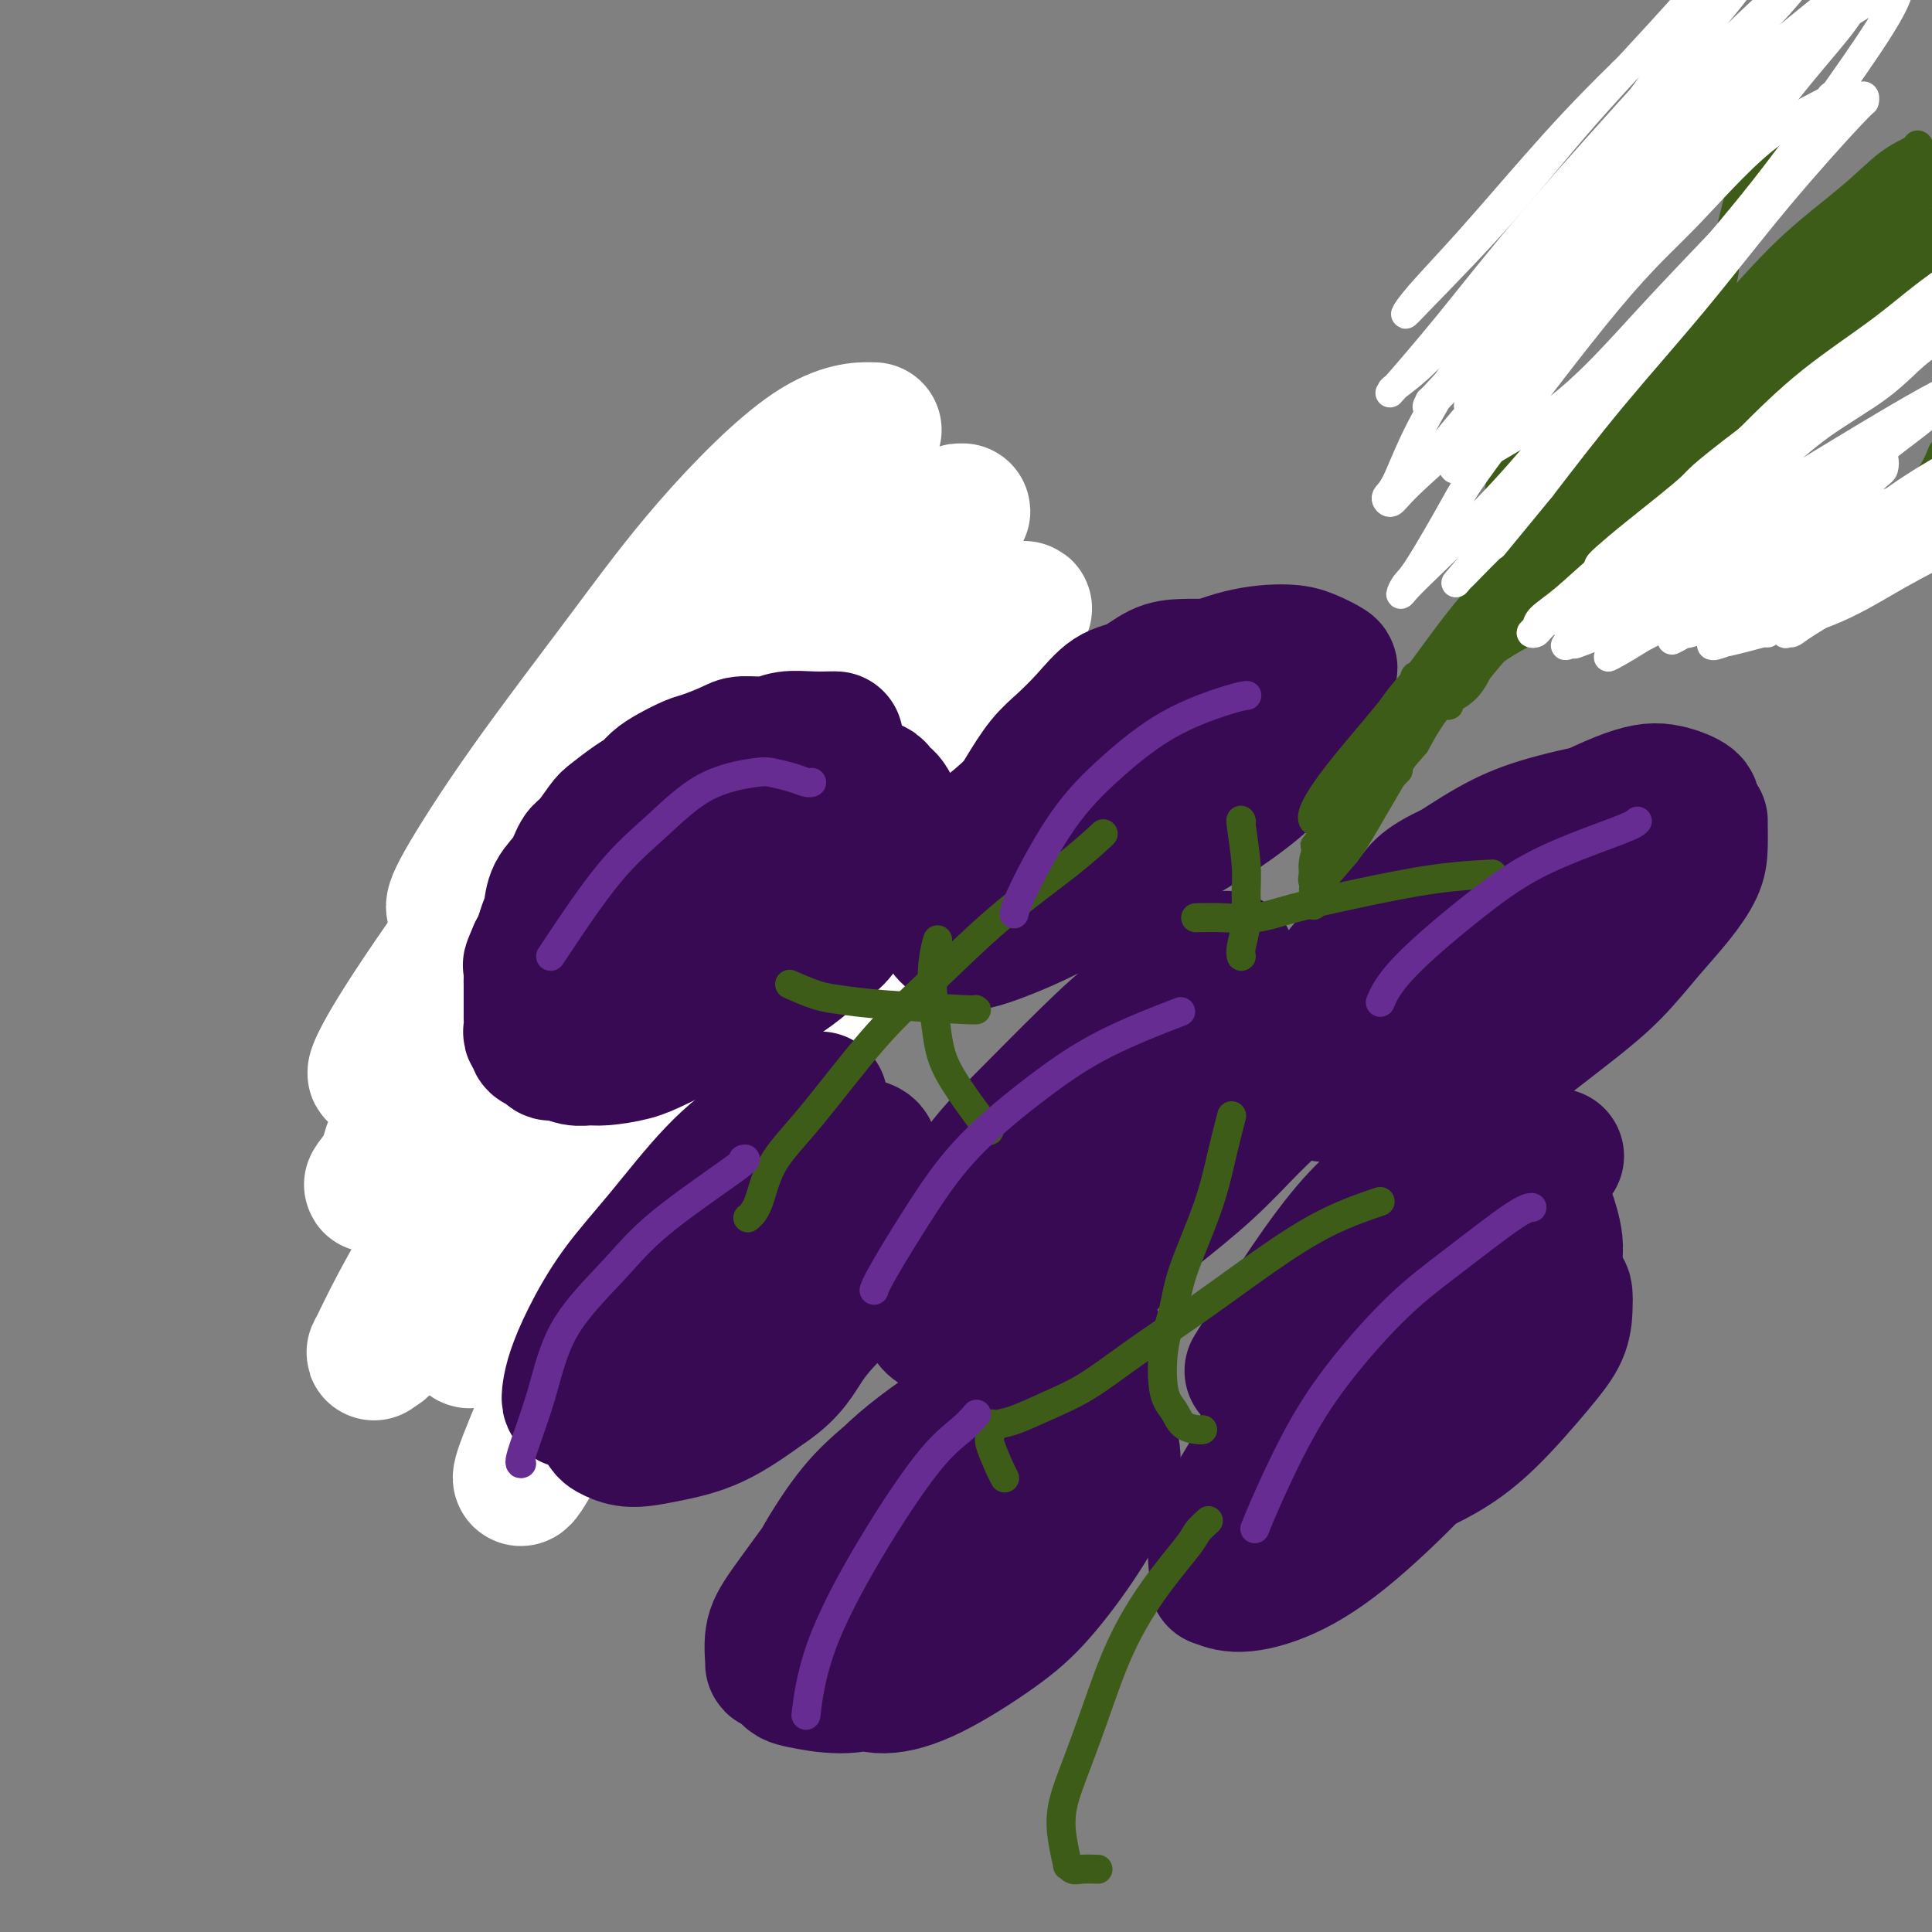 <svg viewBox='0 0 400 400' version='1.1' xmlns='http://www.w3.org/2000/svg' xmlns:xlink='http://www.w3.org/1999/xlink'><rect x="0" y="0" width="400" height="400" fill="#808080" stroke="none"/><g fill='none' stroke='#AD1419' stroke-width='28' stroke-linecap='round' stroke-linejoin='round'><path d='M127,187c0.000,0.000 0.000,0.000 0,0c0.000,0.000 -0.000,0.000 0,0c0.000,0.000 0.000,0.000 0,0c-0.000,0.000 0.000,0.000 0,0c0.000,-0.000 -0.000,-0.000 0,0c0.000,0.000 0.000,0.000 0,0c-0.000,0.000 0.000,0.000 0,0c0.000,0.000 -0.000,0.000 0,0c0.000,0.000 0.000,0.000 0,0'/><path d='M132,154c0.071,1.002 0.142,2.004 0,4c-0.142,1.996 -0.496,4.985 -1,7c-0.504,2.015 -1.157,3.057 -2,5c-0.843,1.943 -1.875,4.786 -3,7c-1.125,2.214 -2.344,3.799 -3,6c-0.656,2.201 -0.751,5.019 -1,7c-0.249,1.981 -0.653,3.125 -1,5c-0.347,1.875 -0.637,4.480 -1,6c-0.363,1.520 -0.800,1.953 -1,3c-0.200,1.047 -0.164,2.708 0,4c0.164,1.292 0.454,2.216 1,4c0.546,1.784 1.346,4.430 2,6c0.654,1.570 1.163,2.066 2,3c0.837,0.934 2.003,2.305 3,3c0.997,0.695 1.824,0.712 3,1c1.176,0.288 2.701,0.847 4,1c1.299,0.153 2.371,-0.099 4,-1c1.629,-0.901 3.814,-2.450 6,-4'/><path d='M144,221c2.870,-1.728 5.044,-3.547 7,-5c1.956,-1.453 3.692,-2.540 5,-4c1.308,-1.460 2.186,-3.294 4,-6c1.814,-2.706 4.563,-6.283 6,-9c1.437,-2.717 1.563,-4.575 2,-7c0.437,-2.425 1.186,-5.417 2,-8c0.814,-2.583 1.693,-4.758 2,-7c0.307,-2.242 0.041,-4.551 0,-7c-0.041,-2.449 0.144,-5.037 0,-7c-0.144,-1.963 -0.618,-3.300 -1,-5c-0.382,-1.700 -0.673,-3.764 -1,-5c-0.327,-1.236 -0.688,-1.643 -1,-2c-0.312,-0.357 -0.573,-0.662 -1,-1c-0.427,-0.338 -1.021,-0.709 -1,-1c0.021,-0.291 0.655,-0.502 -1,0c-1.655,0.502 -5.599,1.715 -9,4c-3.401,2.285 -6.257,5.640 -9,9c-2.743,3.360 -5.371,6.723 -8,10c-2.629,3.277 -5.259,6.466 -8,10c-2.741,3.534 -5.592,7.411 -8,11c-2.408,3.589 -4.373,6.889 -6,10c-1.627,3.111 -2.916,6.032 -4,9c-1.084,2.968 -1.962,5.984 -2,8c-0.038,2.016 0.764,3.032 1,4c0.236,0.968 -0.093,1.887 1,3c1.093,1.113 3.607,2.420 6,3c2.393,0.580 4.666,0.432 8,-1c3.334,-1.432 7.729,-4.147 11,-7c3.271,-2.853 5.419,-5.845 8,-9c2.581,-3.155 5.595,-6.473 8,-10c2.405,-3.527 4.203,-7.264 6,-11'/><path d='M161,190c4.172,-6.454 3.601,-7.590 4,-10c0.399,-2.410 1.769,-6.095 2,-8c0.231,-1.905 -0.678,-2.029 -2,-3c-1.322,-0.971 -3.058,-2.787 -5,-4c-1.942,-1.213 -4.091,-1.821 -6,-2c-1.909,-0.179 -3.579,0.071 -7,1c-3.421,0.929 -8.595,2.536 -12,4c-3.405,1.464 -5.041,2.785 -7,4c-1.959,1.215 -4.240,2.326 -6,4c-1.760,1.674 -2.999,3.912 -4,6c-1.001,2.088 -1.764,4.026 -2,5c-0.236,0.974 0.056,0.983 0,1c-0.056,0.017 -0.459,0.041 0,0c0.459,-0.041 1.779,-0.147 4,-1c2.221,-0.853 5.344,-2.454 9,-5c3.656,-2.546 7.844,-6.035 11,-9c3.156,-2.965 5.279,-5.404 7,-7c1.721,-1.596 3.041,-2.350 4,-3c0.959,-0.650 1.556,-1.197 2,-1c0.444,0.197 0.736,1.139 1,1c0.264,-0.139 0.501,-1.360 0,0c-0.501,1.360 -1.741,5.301 -4,10c-2.259,4.699 -5.538,10.156 -8,15c-2.462,4.844 -4.109,9.076 -6,13c-1.891,3.924 -4.028,7.542 -6,11c-1.972,3.458 -3.780,6.758 -5,9c-1.220,2.242 -1.853,3.426 -2,4c-0.147,0.574 0.191,0.539 0,1c-0.191,0.461 -0.912,1.417 1,-2c1.912,-3.417 6.456,-11.209 11,-19'/><path d='M135,205c2.000,-3.333 1.000,-1.667 0,0'/></g>
<g fill='none' stroke='#FFFFFF' stroke-width='28' stroke-linecap='round' stroke-linejoin='round'><path d='M239,170c-0.141,-0.018 -0.283,-0.036 0,0c0.283,0.036 0.990,0.126 0,0c-0.990,-0.126 -3.678,-0.468 -9,0c-5.322,0.468 -13.279,1.745 -21,5c-7.721,3.255 -15.206,8.489 -26,20c-10.794,11.511 -24.895,29.298 -32,39c-7.105,9.702 -7.213,11.318 -12,20c-4.787,8.682 -14.254,24.430 -20,34c-5.746,9.570 -7.773,12.962 -9,15c-1.227,2.038 -1.656,2.723 -2,3c-0.344,0.277 -0.603,0.145 1,-4c1.603,-4.145 5.067,-12.302 9,-21c3.933,-8.698 8.334,-17.936 13,-27c4.666,-9.064 9.597,-17.955 15,-28c5.403,-10.045 11.278,-21.243 17,-31c5.722,-9.757 11.292,-18.073 17,-26c5.708,-7.927 11.553,-15.465 16,-21c4.447,-5.535 7.496,-9.066 9,-11c1.504,-1.934 1.462,-2.271 2,-3c0.538,-0.729 1.656,-1.849 0,0c-1.656,1.849 -6.087,6.666 -12,13c-5.913,6.334 -13.307,14.186 -21,23c-7.693,8.814 -15.683,18.591 -23,28c-7.317,9.409 -13.960,18.449 -20,27c-6.040,8.551 -11.475,16.613 -16,24c-4.525,7.387 -8.138,14.099 -11,19c-2.862,4.901 -4.971,7.990 -6,9c-1.029,1.010 -0.977,-0.059 -1,0c-0.023,0.059 -0.122,1.247 1,0c1.122,-1.247 3.463,-4.928 8,-12c4.537,-7.072 11.268,-17.536 18,-28'/><path d='M124,237c7.545,-11.832 13.407,-21.414 21,-32c7.593,-10.586 16.916,-22.178 25,-32c8.084,-9.822 14.927,-17.875 21,-25c6.073,-7.125 11.374,-13.322 15,-17c3.626,-3.678 5.578,-4.836 6,-5c0.422,-0.164 -0.684,0.667 -1,1c-0.316,0.333 0.159,0.168 -1,2c-1.159,1.832 -3.952,5.661 -9,11c-5.048,5.339 -12.351,12.189 -23,23c-10.649,10.811 -24.643,25.582 -35,37c-10.357,11.418 -17.075,19.484 -24,28c-6.925,8.516 -14.057,17.484 -20,25c-5.943,7.516 -10.698,13.581 -14,18c-3.302,4.419 -5.153,7.194 -6,8c-0.847,0.806 -0.690,-0.355 -1,0c-0.310,0.355 -1.086,2.227 0,0c1.086,-2.227 4.033,-8.554 9,-17c4.967,-8.446 11.955,-19.010 21,-33c9.045,-13.990 20.148,-31.406 29,-44c8.852,-12.594 15.454,-20.364 22,-29c6.546,-8.636 13.036,-18.136 19,-26c5.964,-7.864 11.400,-14.092 15,-18c3.600,-3.908 5.362,-5.497 6,-6c0.638,-0.503 0.150,0.078 0,0c-0.150,-0.078 0.036,-0.816 -2,1c-2.036,1.816 -6.294,6.188 -13,13c-6.706,6.812 -15.860,16.066 -24,25c-8.140,8.934 -15.264,17.549 -23,27c-7.736,9.451 -16.083,19.737 -23,28c-6.917,8.263 -12.405,14.504 -17,20c-4.595,5.496 -8.298,10.248 -12,15'/><path d='M85,235c-12.739,15.593 -7.085,9.577 -5,7c2.085,-2.577 0.601,-1.715 0,-1c-0.601,0.715 -0.318,1.281 0,0c0.318,-1.281 0.671,-4.410 4,-10c3.329,-5.590 9.633,-13.640 16,-23c6.367,-9.360 12.797,-20.030 19,-29c6.203,-8.970 12.180,-16.242 18,-23c5.820,-6.758 11.484,-13.004 16,-18c4.516,-4.996 7.885,-8.742 11,-12c3.115,-3.258 5.974,-6.029 7,-7c1.026,-0.971 0.217,-0.144 0,0c-0.217,0.144 0.158,-0.397 0,0c-0.158,0.397 -0.848,1.732 -5,6c-4.152,4.268 -11.764,11.468 -19,19c-7.236,7.532 -14.096,15.394 -21,23c-6.904,7.606 -13.853,14.955 -20,22c-6.147,7.045 -11.492,13.787 -16,19c-4.508,5.213 -8.180,8.898 -10,11c-1.820,2.102 -1.787,2.622 -2,3c-0.213,0.378 -0.673,0.614 0,-1c0.673,-1.614 2.477,-5.077 7,-12c4.523,-6.923 11.765,-17.305 19,-27c7.235,-9.695 14.464,-18.703 21,-27c6.536,-8.297 12.378,-15.884 18,-22c5.622,-6.116 11.023,-10.763 15,-15c3.977,-4.237 6.529,-8.064 8,-10c1.471,-1.936 1.861,-1.980 2,-2c0.139,-0.020 0.027,-0.016 0,0c-0.027,0.016 0.031,0.043 -1,1c-1.031,0.957 -3.152,2.845 -8,8c-4.848,5.155 -12.424,13.578 -20,22'/><path d='M139,137c-9.299,9.971 -18.048,19.399 -24,26c-5.952,6.601 -9.107,10.375 -12,14c-2.893,3.625 -5.523,7.103 -7,9c-1.477,1.897 -1.801,2.215 -2,2c-0.199,-0.215 -0.274,-0.961 2,-5c2.274,-4.039 6.898,-11.369 13,-20c6.102,-8.631 13.682,-18.561 20,-27c6.318,-8.439 11.374,-15.386 18,-23c6.626,-7.614 14.822,-15.896 21,-20c6.178,-4.104 10.336,-4.030 12,-4c1.664,0.030 0.832,0.015 0,0'/></g>
<g fill='none' stroke='#370A53' stroke-width='28' stroke-linecap='round' stroke-linejoin='round'><path d='M173,153c-0.099,-0.008 -0.197,-0.017 -1,0c-0.803,0.017 -2.309,0.059 -4,0c-1.691,-0.059 -3.566,-0.219 -5,0c-1.434,0.219 -2.427,0.817 -4,1c-1.573,0.183 -3.726,-0.050 -5,0c-1.274,0.050 -1.668,0.383 -3,1c-1.332,0.617 -3.602,1.516 -5,2c-1.398,0.484 -1.923,0.551 -3,1c-1.077,0.449 -2.705,1.279 -4,2c-1.295,0.721 -2.257,1.332 -3,2c-0.743,0.668 -1.266,1.394 -2,2c-0.734,0.606 -1.677,1.091 -3,2c-1.323,0.909 -3.025,2.241 -4,3c-0.975,0.759 -1.224,0.943 -2,2c-0.776,1.057 -2.077,2.986 -3,4c-0.923,1.014 -1.466,1.114 -2,2c-0.534,0.886 -1.060,2.559 -2,4c-0.940,1.441 -2.293,2.651 -3,4c-0.707,1.349 -0.767,2.836 -1,4c-0.233,1.164 -0.640,2.006 -1,3c-0.360,0.994 -0.674,2.141 -1,3c-0.326,0.859 -0.663,1.429 -1,2'/><path d='M111,197c-1.619,3.672 -1.166,2.853 -1,3c0.166,0.147 0.044,1.262 0,2c-0.044,0.738 -0.012,1.100 0,2c0.012,0.900 0.004,2.339 0,3c-0.004,0.661 -0.002,0.544 0,1c0.002,0.456 0.005,1.484 0,2c-0.005,0.516 -0.017,0.520 0,1c0.017,0.480 0.064,1.438 0,2c-0.064,0.562 -0.239,0.729 0,1c0.239,0.271 0.892,0.646 1,1c0.108,0.354 -0.330,0.687 0,1c0.330,0.313 1.429,0.605 2,1c0.571,0.395 0.614,0.891 1,1c0.386,0.109 1.113,-0.169 2,0c0.887,0.169 1.932,0.786 3,1c1.068,0.214 2.158,0.024 3,0c0.842,-0.024 1.437,0.117 3,0c1.563,-0.117 4.094,-0.492 6,-1c1.906,-0.508 3.186,-1.150 5,-2c1.814,-0.850 4.161,-1.910 6,-3c1.839,-1.090 3.170,-2.210 5,-3c1.830,-0.790 4.160,-1.249 6,-2c1.840,-0.751 3.192,-1.794 5,-3c1.808,-1.206 4.072,-2.576 6,-4c1.928,-1.424 3.518,-2.902 5,-4c1.482,-1.098 2.855,-1.818 4,-3c1.145,-1.182 2.061,-2.828 3,-4c0.939,-1.172 1.901,-1.871 3,-3c1.099,-1.129 2.334,-2.689 3,-4c0.666,-1.311 0.762,-2.375 1,-3c0.238,-0.625 0.619,-0.813 1,-1'/><path d='M184,179c3.321,-4.047 1.622,-3.164 1,-3c-0.622,0.164 -0.167,-0.390 0,-1c0.167,-0.610 0.046,-1.276 0,-2c-0.046,-0.724 -0.015,-1.507 0,-2c0.015,-0.493 0.015,-0.695 0,-1c-0.015,-0.305 -0.046,-0.711 0,-1c0.046,-0.289 0.168,-0.459 0,-1c-0.168,-0.541 -0.626,-1.452 -1,-2c-0.374,-0.548 -0.662,-0.733 -1,-1c-0.338,-0.267 -0.724,-0.616 -1,-1c-0.276,-0.384 -0.442,-0.801 -1,-1c-0.558,-0.199 -1.507,-0.179 -3,0c-1.493,0.179 -3.529,0.516 -6,1c-2.471,0.484 -5.375,1.116 -8,2c-2.625,0.884 -4.970,2.021 -7,3c-2.030,0.979 -3.746,1.802 -6,3c-2.254,1.198 -5.045,2.772 -7,4c-1.955,1.228 -3.073,2.111 -4,3c-0.927,0.889 -1.664,1.786 -3,3c-1.336,1.214 -3.272,2.745 -5,4c-1.728,1.255 -3.248,2.233 -4,3c-0.752,0.767 -0.737,1.323 -1,2c-0.263,0.677 -0.803,1.476 -1,2c-0.197,0.524 -0.050,0.773 0,1c0.050,0.227 0.002,0.431 0,1c-0.002,0.569 0.041,1.501 0,2c-0.041,0.499 -0.166,0.565 0,1c0.166,0.435 0.622,1.240 1,2c0.378,0.760 0.679,1.474 2,2c1.321,0.526 3.663,0.865 6,1c2.337,0.135 4.668,0.068 7,0'/><path d='M142,203c3.159,-0.006 4.558,-0.521 7,-1c2.442,-0.479 5.929,-0.923 9,-2c3.071,-1.077 5.726,-2.788 8,-4c2.274,-1.212 4.168,-1.925 6,-3c1.832,-1.075 3.602,-2.512 5,-4c1.398,-1.488 2.426,-3.026 3,-4c0.574,-0.974 0.696,-1.382 1,-2c0.304,-0.618 0.792,-1.444 1,-2c0.208,-0.556 0.136,-0.841 0,-1c-0.136,-0.159 -0.336,-0.190 -1,0c-0.664,0.190 -1.790,0.602 -3,1c-1.210,0.398 -2.502,0.781 -5,2c-2.498,1.219 -6.200,3.275 -9,5c-2.800,1.725 -4.698,3.121 -7,5c-2.302,1.879 -5.009,4.241 -7,6c-1.991,1.759 -3.266,2.915 -5,5c-1.734,2.085 -3.928,5.100 -5,7c-1.072,1.900 -1.020,2.686 -1,3c0.020,0.314 0.010,0.157 0,0'/><path d='M255,138c0.022,-0.000 0.044,-0.000 0,0c-0.044,0.000 -0.152,0.001 0,0c0.152,-0.001 0.566,-0.004 0,0c-0.566,0.004 -2.110,0.015 -4,0c-1.890,-0.015 -4.125,-0.056 -6,0c-1.875,0.056 -3.390,0.209 -5,1c-1.610,0.791 -3.315,2.218 -5,3c-1.685,0.782 -3.349,0.917 -5,2c-1.651,1.083 -3.287,3.115 -5,5c-1.713,1.885 -3.501,3.623 -5,5c-1.499,1.377 -2.708,2.393 -4,4c-1.292,1.607 -2.668,3.806 -4,6c-1.332,2.194 -2.619,4.385 -4,6c-1.381,1.615 -2.857,2.654 -4,4c-1.143,1.346 -1.952,2.998 -3,5c-1.048,2.002 -2.334,4.354 -3,6c-0.666,1.646 -0.712,2.588 -1,3c-0.288,0.412 -0.818,0.296 -1,1c-0.182,0.704 -0.017,2.228 0,3c0.017,0.772 -0.113,0.790 0,1c0.113,0.210 0.468,0.610 1,1c0.532,0.390 1.239,0.770 2,1c0.761,0.230 1.575,0.309 3,0c1.425,-0.309 3.461,-1.006 6,-2c2.539,-0.994 5.583,-2.284 9,-4c3.417,-1.716 7.209,-3.858 11,-6'/><path d='M228,183c5.671,-2.742 6.848,-3.597 9,-5c2.152,-1.403 5.279,-3.353 8,-5c2.721,-1.647 5.037,-2.990 8,-5c2.963,-2.010 6.574,-4.687 9,-7c2.426,-2.313 3.669,-4.263 5,-6c1.331,-1.737 2.752,-3.262 4,-5c1.248,-1.738 2.322,-3.687 3,-5c0.678,-1.313 0.958,-1.988 1,-3c0.042,-1.012 -0.154,-2.362 0,-3c0.154,-0.638 0.657,-0.566 0,-1c-0.657,-0.434 -2.473,-1.374 -4,-2c-1.527,-0.626 -2.766,-0.939 -5,-1c-2.234,-0.061 -5.462,0.130 -9,1c-3.538,0.870 -7.384,2.419 -11,4c-3.616,1.581 -7.002,3.195 -10,5c-2.998,1.805 -5.610,3.801 -8,6c-2.390,2.199 -4.560,4.603 -7,7c-2.440,2.397 -5.152,4.789 -7,7c-1.848,2.211 -2.832,4.241 -4,6c-1.168,1.759 -2.519,3.246 -3,4c-0.481,0.754 -0.093,0.773 0,1c0.093,0.227 -0.111,0.660 0,1c0.111,0.340 0.537,0.587 1,1c0.463,0.413 0.963,0.991 2,1c1.037,0.009 2.611,-0.550 5,-1c2.389,-0.450 5.594,-0.790 9,-2c3.406,-1.210 7.015,-3.288 10,-5c2.985,-1.712 5.346,-3.057 8,-5c2.654,-1.943 5.599,-4.485 8,-7c2.401,-2.515 4.257,-5.004 6,-7c1.743,-1.996 3.371,-3.498 5,-5'/><path d='M261,147c4.856,-4.344 3.496,-3.205 3,-3c-0.496,0.205 -0.127,-0.523 0,-1c0.127,-0.477 0.012,-0.703 0,-1c-0.012,-0.297 0.080,-0.666 0,-1c-0.080,-0.334 -0.332,-0.633 -2,-1c-1.668,-0.367 -4.752,-0.802 -9,0c-4.248,0.802 -9.661,2.841 -14,5c-4.339,2.159 -7.605,4.439 -11,7c-3.395,2.561 -6.921,5.405 -10,8c-3.079,2.595 -5.712,4.943 -8,7c-2.288,2.057 -4.231,3.823 -6,5c-1.769,1.177 -3.362,1.765 -4,2c-0.638,0.235 -0.319,0.118 0,0'/><path d='M169,228c0.063,-0.035 0.125,-0.071 0,0c-0.125,0.071 -0.438,0.248 0,0c0.438,-0.248 1.627,-0.920 0,0c-1.627,0.920 -6.070,3.433 -10,6c-3.930,2.567 -7.347,5.186 -11,9c-3.653,3.814 -7.543,8.821 -11,13c-3.457,4.179 -6.482,7.530 -9,11c-2.518,3.470 -4.528,7.058 -6,10c-1.472,2.942 -2.407,5.239 -3,7c-0.593,1.761 -0.843,2.987 -1,4c-0.157,1.013 -0.220,1.815 0,2c0.220,0.185 0.723,-0.246 1,0c0.277,0.246 0.329,1.168 3,1c2.671,-0.168 7.960,-1.425 12,-3c4.040,-1.575 6.831,-3.468 10,-6c3.169,-2.532 6.716,-5.704 10,-8c3.284,-2.296 6.306,-3.715 9,-6c2.694,-2.285 5.062,-5.437 7,-8c1.938,-2.563 3.447,-4.539 5,-7c1.553,-2.461 3.150,-5.408 4,-7c0.850,-1.592 0.953,-1.828 1,-3c0.047,-1.172 0.039,-3.281 0,-4c-0.039,-0.719 -0.109,-0.049 0,0c0.109,0.049 0.398,-0.523 0,-1c-0.398,-0.477 -1.483,-0.861 -3,-1c-1.517,-0.139 -3.464,-0.035 -6,0c-2.536,0.035 -5.659,-0.001 -9,1c-3.341,1.001 -6.899,3.039 -10,5c-3.101,1.961 -5.743,3.846 -8,6c-2.257,2.154 -4.128,4.577 -6,7'/><path d='M138,256c-5.056,4.295 -5.696,6.031 -7,8c-1.304,1.969 -3.274,4.170 -5,7c-1.726,2.830 -3.209,6.289 -4,9c-0.791,2.711 -0.890,4.674 -1,6c-0.110,1.326 -0.232,2.015 0,3c0.232,0.985 0.819,2.265 2,3c1.181,0.735 2.958,0.923 5,1c2.042,0.077 4.349,0.041 7,-1c2.651,-1.041 5.646,-3.087 10,-6c4.354,-2.913 10.067,-6.692 13,-9c2.933,-2.308 3.087,-3.144 5,-5c1.913,-1.856 5.585,-4.731 8,-7c2.415,-2.269 3.573,-3.932 5,-6c1.427,-2.068 3.124,-4.540 4,-7c0.876,-2.460 0.931,-4.907 1,-6c0.069,-1.093 0.151,-0.833 0,-1c-0.151,-0.167 -0.534,-0.761 -1,-1c-0.466,-0.239 -1.014,-0.124 -3,0c-1.986,0.124 -5.411,0.257 -9,2c-3.589,1.743 -7.343,5.098 -11,8c-3.657,2.902 -7.218,5.352 -10,8c-2.782,2.648 -4.785,5.493 -7,8c-2.215,2.507 -4.641,4.674 -7,7c-2.359,2.326 -4.650,4.810 -6,7c-1.350,2.190 -1.758,4.087 -2,6c-0.242,1.913 -0.316,3.841 0,5c0.316,1.159 1.024,1.548 2,2c0.976,0.452 2.220,0.966 4,1c1.780,0.034 4.095,-0.414 7,-1c2.905,-0.586 6.402,-1.310 10,-3c3.598,-1.690 7.299,-4.345 11,-7'/><path d='M159,287c4.766,-3.230 6.180,-6.307 8,-9c1.820,-2.693 4.045,-5.004 6,-7c1.955,-1.996 3.640,-3.676 5,-6c1.360,-2.324 2.395,-5.290 3,-8c0.605,-2.710 0.781,-5.163 1,-7c0.219,-1.837 0.479,-3.059 0,-4c-0.479,-0.941 -1.699,-1.603 -3,-2c-1.301,-0.397 -2.682,-0.529 -4,-1c-1.318,-0.471 -2.571,-1.281 -5,-1c-2.429,0.281 -6.032,1.653 -10,4c-3.968,2.347 -8.299,5.670 -12,9c-3.701,3.330 -6.772,6.666 -8,8c-1.228,1.334 -0.614,0.667 0,0'/><path d='M253,199c0.089,-0.045 0.178,-0.089 0,0c-0.178,0.089 -0.623,0.312 0,0c0.623,-0.312 2.315,-1.160 0,0c-2.315,1.160 -8.635,4.326 -14,8c-5.365,3.674 -9.773,7.855 -14,12c-4.227,4.145 -8.272,8.255 -12,12c-3.728,3.745 -7.139,7.127 -10,11c-2.861,3.873 -5.174,8.238 -7,12c-1.826,3.762 -3.166,6.922 -4,10c-0.834,3.078 -1.162,6.074 -1,7c0.162,0.926 0.814,-0.216 1,0c0.186,0.216 -0.095,1.791 1,3c1.095,1.209 3.567,2.050 6,2c2.433,-0.050 4.827,-0.993 8,-2c3.173,-1.007 7.125,-2.078 11,-4c3.875,-1.922 7.673,-4.695 11,-8c3.327,-3.305 6.182,-7.141 9,-10c2.818,-2.859 5.600,-4.740 8,-7c2.400,-2.260 4.419,-4.897 6,-7c1.581,-2.103 2.725,-3.671 4,-6c1.275,-2.329 2.682,-5.419 4,-8c1.318,-2.581 2.545,-4.654 3,-6c0.455,-1.346 0.136,-1.965 0,-3c-0.136,-1.035 -0.089,-2.487 0,-3c0.089,-0.513 0.220,-0.086 0,0c-0.220,0.086 -0.790,-0.169 -3,0c-2.210,0.169 -6.060,0.763 -10,2c-3.940,1.237 -7.970,3.119 -12,5'/><path d='M238,219c-6.282,2.529 -9.488,5.352 -13,8c-3.512,2.648 -7.330,5.122 -11,8c-3.670,2.878 -7.193,6.159 -10,9c-2.807,2.841 -4.899,5.242 -7,8c-2.101,2.758 -4.212,5.874 -5,8c-0.788,2.126 -0.254,3.263 0,4c0.254,0.737 0.229,1.075 1,2c0.771,0.925 2.338,2.436 5,3c2.662,0.564 6.419,0.182 11,-1c4.581,-1.182 9.986,-3.165 15,-6c5.014,-2.835 9.638,-6.523 14,-10c4.362,-3.477 8.461,-6.743 12,-10c3.539,-3.257 6.518,-6.504 9,-9c2.482,-2.496 4.467,-4.242 6,-6c1.533,-1.758 2.614,-3.527 3,-5c0.386,-1.473 0.076,-2.651 0,-3c-0.076,-0.349 0.083,0.130 -1,0c-1.083,-0.130 -3.407,-0.869 -7,-1c-3.593,-0.131 -8.454,0.345 -13,2c-4.546,1.655 -8.777,4.487 -13,7c-4.223,2.513 -8.437,4.705 -12,7c-3.563,2.295 -6.473,4.693 -9,7c-2.527,2.307 -4.671,4.523 -6,6c-1.329,1.477 -1.844,2.214 -2,3c-0.156,0.786 0.049,1.620 0,2c-0.049,0.380 -0.350,0.305 0,0c0.350,-0.305 1.351,-0.839 4,-2c2.649,-1.161 6.947,-2.951 12,-6c5.053,-3.049 10.860,-7.359 15,-10c4.140,-2.641 6.611,-3.612 9,-5c2.389,-1.388 4.694,-3.194 7,-5'/><path d='M252,224c7.891,-4.431 4.117,-2.508 3,-2c-1.117,0.508 0.421,-0.397 1,-1c0.579,-0.603 0.198,-0.902 0,-1c-0.198,-0.098 -0.215,0.007 0,0c0.215,-0.007 0.661,-0.126 -1,1c-1.661,1.126 -5.430,3.496 -9,6c-3.570,2.504 -6.943,5.140 -11,9c-4.057,3.860 -8.799,8.942 -12,13c-3.201,4.058 -4.862,7.093 -6,9c-1.138,1.907 -1.754,2.688 -2,3c-0.246,0.312 -0.123,0.156 0,0'/><path d='M219,281c0.215,0.075 0.430,0.151 -4,3c-4.430,2.849 -13.506,8.472 -20,13c-6.494,4.528 -10.405,7.960 -14,12c-3.595,4.040 -6.873,8.688 -10,13c-3.127,4.312 -6.102,8.290 -8,11c-1.898,2.710 -2.718,4.153 -3,6c-0.282,1.847 -0.024,4.098 0,5c0.024,0.902 -0.185,0.453 1,0c1.185,-0.453 3.764,-0.911 7,-2c3.236,-1.089 7.130,-2.808 12,-6c4.870,-3.192 10.715,-7.858 15,-12c4.285,-4.142 7.008,-7.761 10,-11c2.992,-3.239 6.251,-6.096 9,-9c2.749,-2.904 4.987,-5.853 7,-9c2.013,-3.147 3.802,-6.493 5,-9c1.198,-2.507 1.805,-4.176 2,-5c0.195,-0.824 -0.021,-0.804 0,-1c0.021,-0.196 0.279,-0.610 0,-1c-0.279,-0.390 -1.096,-0.756 -4,0c-2.904,0.756 -7.893,2.636 -12,5c-4.107,2.364 -7.330,5.214 -12,9c-4.670,3.786 -10.788,8.510 -15,12c-4.212,3.490 -6.519,5.747 -9,9c-2.481,3.253 -5.138,7.501 -7,11c-1.862,3.499 -2.931,6.250 -4,9'/><path d='M165,334c-3.525,5.796 -2.339,5.785 -2,7c0.339,1.215 -0.171,3.657 0,5c0.171,1.343 1.023,1.586 3,2c1.977,0.414 5.079,0.999 8,1c2.921,0.001 5.660,-0.582 9,-2c3.340,-1.418 7.283,-3.673 11,-6c3.717,-2.327 7.210,-4.728 11,-8c3.790,-3.272 7.877,-7.415 11,-11c3.123,-3.585 5.282,-6.613 7,-9c1.718,-2.387 2.995,-4.133 4,-6c1.005,-1.867 1.739,-3.854 2,-5c0.261,-1.146 0.048,-1.451 0,-2c-0.048,-0.549 0.069,-1.342 -1,-2c-1.069,-0.658 -3.325,-1.180 -6,-1c-2.675,0.180 -5.771,1.064 -9,2c-3.229,0.936 -6.592,1.924 -11,5c-4.408,3.076 -9.863,8.240 -13,11c-3.137,2.760 -3.958,3.116 -6,6c-2.042,2.884 -5.306,8.294 -7,12c-1.694,3.706 -1.818,5.706 -2,7c-0.182,1.294 -0.421,1.881 0,3c0.421,1.119 1.501,2.770 3,4c1.499,1.230 3.417,2.039 6,2c2.583,-0.039 5.832,-0.927 10,-3c4.168,-2.073 9.257,-5.329 13,-8c3.743,-2.671 6.141,-4.755 9,-8c2.859,-3.245 6.181,-7.651 9,-12c2.819,-4.349 5.137,-8.640 6,-12c0.863,-3.360 0.271,-5.789 0,-7c-0.271,-1.211 -0.220,-1.203 -1,-2c-0.780,-0.797 -2.390,-2.398 -4,-4'/><path d='M225,293c-1.574,-1.121 -3.010,-0.924 -6,0c-2.990,0.924 -7.533,2.573 -11,5c-3.467,2.427 -5.857,5.630 -8,9c-2.143,3.370 -4.038,6.907 -5,9c-0.962,2.093 -0.989,2.741 -1,3c-0.011,0.259 -0.005,0.130 0,0'/><path d='M346,167c0.093,-0.024 0.186,-0.049 0,0c-0.186,0.049 -0.650,0.171 0,0c0.650,-0.171 2.415,-0.633 0,0c-2.415,0.633 -9.008,2.363 -15,5c-5.992,2.637 -11.382,6.181 -16,10c-4.618,3.819 -8.465,7.914 -12,12c-3.535,4.086 -6.759,8.162 -9,12c-2.241,3.838 -3.499,7.436 -5,11c-1.501,3.564 -3.244,7.092 -4,10c-0.756,2.908 -0.524,5.194 0,6c0.524,0.806 1.340,0.132 1,0c-0.340,-0.132 -1.837,0.277 0,0c1.837,-0.277 7.006,-1.239 11,-3c3.994,-1.761 6.811,-4.321 10,-7c3.189,-2.679 6.750,-5.478 10,-8c3.250,-2.522 6.187,-4.768 9,-7c2.813,-2.232 5.500,-4.450 8,-7c2.500,-2.550 4.813,-5.431 7,-8c2.187,-2.569 4.247,-4.825 6,-7c1.753,-2.175 3.199,-4.268 4,-6c0.801,-1.732 0.956,-3.104 1,-5c0.044,-1.896 -0.025,-4.318 0,-5c0.025,-0.682 0.142,0.374 -1,0c-1.142,-0.374 -3.544,-2.177 -6,-3c-2.456,-0.823 -4.968,-0.664 -9,0c-4.032,0.664 -9.586,1.833 -14,3c-4.414,1.167 -7.690,2.334 -11,4c-3.310,1.666 -6.655,3.833 -10,6'/><path d='M301,180c-7.056,3.195 -7.197,4.681 -9,7c-1.803,2.319 -5.267,5.471 -8,8c-2.733,2.529 -4.735,4.434 -6,6c-1.265,1.566 -1.793,2.793 -2,4c-0.207,1.207 -0.093,2.394 0,3c0.093,0.606 0.167,0.633 1,1c0.833,0.367 2.426,1.076 5,1c2.574,-0.076 6.129,-0.938 10,-2c3.871,-1.062 8.059,-2.326 12,-4c3.941,-1.674 7.635,-3.759 11,-6c3.365,-2.241 6.401,-4.637 10,-7c3.599,-2.363 7.762,-4.692 11,-7c3.238,-2.308 5.551,-4.596 7,-6c1.449,-1.404 2.034,-1.924 3,-3c0.966,-1.076 2.311,-2.707 3,-4c0.689,-1.293 0.720,-2.249 1,-3c0.280,-0.751 0.807,-1.296 0,-2c-0.807,-0.704 -2.949,-1.568 -5,-2c-2.051,-0.432 -4.010,-0.433 -8,1c-3.990,1.433 -10.011,4.299 -16,8c-5.989,3.701 -11.944,8.236 -17,13c-5.056,4.764 -9.211,9.757 -13,14c-3.789,4.243 -7.211,7.735 -10,11c-2.789,3.265 -4.943,6.302 -6,9c-1.057,2.698 -1.016,5.057 -1,6c0.016,0.943 0.008,0.472 0,0'/><path d='M321,240c-0.027,0.014 -0.054,0.029 0,0c0.054,-0.029 0.187,-0.100 0,0c-0.187,0.100 -0.696,0.371 0,0c0.696,-0.371 2.597,-1.385 0,0c-2.597,1.385 -9.690,5.168 -16,10c-6.310,4.832 -11.835,10.715 -17,16c-5.165,5.285 -9.968,9.974 -14,15c-4.032,5.026 -7.293,10.389 -10,15c-2.707,4.611 -4.860,8.469 -7,12c-2.140,3.531 -4.265,6.733 -5,10c-0.735,3.267 -0.078,6.599 0,8c0.078,1.401 -0.422,0.872 0,1c0.422,0.128 1.765,0.913 4,1c2.235,0.087 5.362,-0.525 9,-2c3.638,-1.475 7.787,-3.814 13,-8c5.213,-4.186 11.489,-10.218 16,-15c4.511,-4.782 7.256,-8.314 10,-12c2.744,-3.686 5.488,-7.528 8,-11c2.512,-3.472 4.792,-6.575 6,-9c1.208,-2.425 1.344,-4.173 2,-6c0.656,-1.827 1.833,-3.734 2,-6c0.167,-2.266 -0.675,-4.891 -1,-6c-0.325,-1.109 -0.132,-0.702 -1,-1c-0.868,-0.298 -2.797,-1.301 -6,-1c-3.203,0.301 -7.680,1.908 -12,4c-4.320,2.092 -8.482,4.671 -13,8c-4.518,3.329 -9.390,7.409 -13,11c-3.610,3.591 -5.957,6.695 -8,10c-2.043,3.305 -3.781,6.813 -5,10c-1.219,3.187 -1.920,6.053 -2,8c-0.080,1.947 0.460,2.973 1,4'/><path d='M262,306c0.228,2.673 1.298,3.354 3,4c1.702,0.646 4.037,1.255 7,1c2.963,-0.255 6.556,-1.375 11,-3c4.444,-1.625 9.741,-3.754 14,-6c4.259,-2.246 7.481,-4.608 11,-8c3.519,-3.392 7.334,-7.813 10,-11c2.666,-3.187 4.181,-5.141 5,-7c0.819,-1.859 0.941,-3.625 1,-5c0.059,-1.375 0.054,-2.361 0,-3c-0.054,-0.639 -0.158,-0.933 -1,-1c-0.842,-0.067 -2.423,0.091 -6,1c-3.577,0.909 -9.149,2.567 -14,5c-4.851,2.433 -8.982,5.640 -13,9c-4.018,3.360 -7.924,6.872 -11,10c-3.076,3.128 -5.322,5.872 -7,8c-1.678,2.128 -2.788,3.639 -3,5c-0.212,1.361 0.475,2.571 1,3c0.525,0.429 0.887,0.076 4,-3c3.113,-3.076 8.975,-8.875 14,-15c5.025,-6.125 9.212,-12.575 13,-19c3.788,-6.425 7.178,-12.823 9,-18c1.822,-5.177 2.078,-9.132 2,-11c-0.078,-1.868 -0.489,-1.649 -1,-2c-0.511,-0.351 -1.120,-1.274 -4,-1c-2.880,0.274 -8.030,1.743 -13,4c-4.970,2.257 -9.761,5.300 -16,13c-6.239,7.700 -13.925,20.057 -17,25c-3.075,4.943 -1.537,2.471 0,0'/></g>
<g fill='none' stroke='#3D5C18' stroke-width='6' stroke-linecap='round' stroke-linejoin='round'><path d='M228,173c0.033,-0.031 0.066,-0.062 0,0c-0.066,0.062 -0.232,0.218 0,0c0.232,-0.218 0.863,-0.809 0,0c-0.863,0.809 -3.218,3.018 -7,6c-3.782,2.982 -8.991,6.737 -14,11c-5.009,4.263 -9.817,9.032 -14,13c-4.183,3.968 -7.741,7.133 -12,12c-4.259,4.867 -9.219,11.434 -13,16c-3.781,4.566 -6.385,7.131 -8,10c-1.615,2.869 -2.243,6.042 -3,8c-0.757,1.958 -1.645,2.702 -2,3c-0.355,0.298 -0.178,0.149 0,0'/><path d='M202,209c0.301,0.087 0.602,0.174 -3,0c-3.602,-0.174 -11.106,-0.607 -16,-1c-4.894,-0.393 -7.178,-0.744 -9,-1c-1.822,-0.256 -3.183,-0.415 -5,-1c-1.817,-0.585 -4.091,-1.596 -5,-2c-0.909,-0.404 -0.455,-0.202 0,0'/><path d='M194,195c0.010,-0.034 0.019,-0.069 0,0c-0.019,0.069 -0.067,0.241 0,0c0.067,-0.241 0.250,-0.897 0,0c-0.250,0.897 -0.935,3.345 -1,7c-0.065,3.655 0.488,8.516 1,12c0.512,3.484 0.984,5.592 3,9c2.016,3.408 5.576,8.117 7,10c1.424,1.883 0.712,0.942 0,0'/><path d='M308,181c0.852,-0.042 1.704,-0.084 0,0c-1.704,0.084 -5.963,0.296 -11,1c-5.037,0.704 -10.853,1.902 -16,3c-5.147,1.098 -9.625,2.098 -13,3c-3.375,0.902 -5.647,1.706 -8,2c-2.353,0.294 -4.787,0.079 -7,0c-2.213,-0.079 -4.204,-0.023 -5,0c-0.796,0.023 -0.398,0.011 0,0'/><path d='M257,170c0.002,0.007 0.004,0.013 0,0c-0.004,-0.013 -0.016,-0.046 0,0c0.016,0.046 0.058,0.170 0,0c-0.058,-0.170 -0.215,-0.635 0,1c0.215,1.635 0.804,5.370 1,8c0.196,2.630 0.000,4.155 0,6c-0.000,1.845 0.196,4.010 0,6c-0.196,1.990 -0.783,3.805 -1,5c-0.217,1.195 -0.062,1.770 0,2c0.062,0.230 0.031,0.115 0,0'/><path d='M255,231c-0.645,2.478 -1.290,4.955 -2,8c-0.710,3.045 -1.484,6.657 -3,11c-1.516,4.343 -3.773,9.417 -5,13c-1.227,3.583 -1.424,5.674 -2,8c-0.576,2.326 -1.531,4.886 -2,8c-0.469,3.114 -0.451,6.782 0,9c0.451,2.218 1.336,2.987 2,4c0.664,1.013 1.106,2.272 2,3c0.894,0.728 2.241,0.927 3,1c0.759,0.073 0.931,0.021 1,0c0.069,-0.021 0.034,-0.010 0,0'/><path d='M285,249c-0.222,0.074 -0.444,0.148 0,0c0.444,-0.148 1.554,-0.517 0,0c-1.554,0.517 -5.771,1.919 -10,4c-4.229,2.081 -8.470,4.839 -13,8c-4.530,3.161 -9.348,6.724 -14,10c-4.652,3.276 -9.139,6.265 -13,9c-3.861,2.735 -7.096,5.217 -10,7c-2.904,1.783 -5.475,2.868 -8,4c-2.525,1.132 -5.002,2.310 -7,3c-1.998,0.690 -3.518,0.892 -4,1c-0.482,0.108 0.074,0.123 0,0c-0.074,-0.123 -0.776,-0.383 -1,0c-0.224,0.383 0.031,1.409 0,2c-0.031,0.591 -0.349,0.746 0,2c0.349,1.254 1.363,3.607 2,5c0.637,1.393 0.896,1.827 1,2c0.104,0.173 0.052,0.087 0,0'/><path d='M250,315c-0.056,0.051 -0.112,0.101 0,0c0.112,-0.101 0.394,-0.354 0,0c-0.394,0.354 -1.462,1.314 -2,2c-0.538,0.686 -0.545,1.096 -2,3c-1.455,1.904 -4.359,5.301 -7,9c-2.641,3.699 -5.020,7.698 -7,12c-1.980,4.302 -3.560,8.905 -5,13c-1.440,4.095 -2.740,7.681 -4,11c-1.260,3.319 -2.479,6.371 -3,9c-0.521,2.629 -0.345,4.834 0,7c0.345,2.166 0.860,4.293 1,5c0.140,0.707 -0.095,-0.007 0,0c0.095,0.007 0.520,0.734 1,1c0.480,0.266 1.014,0.072 2,0c0.986,-0.072 2.425,-0.020 3,0c0.575,0.020 0.288,0.010 0,0'/><path d='M272,187c-0.000,0.002 -0.000,0.005 0,0c0.000,-0.005 0.000,-0.017 0,0c-0.000,0.017 -0.002,0.064 0,0c0.002,-0.064 0.006,-0.239 0,0c-0.006,0.239 -0.021,0.892 0,0c0.021,-0.892 0.079,-3.328 0,-5c-0.079,-1.672 -0.297,-2.578 0,-4c0.297,-1.422 1.107,-3.358 2,-5c0.893,-1.642 1.869,-2.990 3,-5c1.131,-2.010 2.416,-4.681 4,-7c1.584,-2.319 3.467,-4.285 5,-6c1.533,-1.715 2.715,-3.177 4,-5c1.285,-1.823 2.672,-4.007 4,-6c1.328,-1.993 2.596,-3.797 4,-6c1.404,-2.203 2.943,-4.806 4,-7c1.057,-2.194 1.633,-3.981 3,-6c1.367,-2.019 3.524,-4.271 5,-6c1.476,-1.729 2.272,-2.935 3,-4c0.728,-1.065 1.387,-1.988 2,-3c0.613,-1.012 1.178,-2.111 2,-3c0.822,-0.889 1.900,-1.567 3,-3c1.100,-1.433 2.223,-3.621 3,-5c0.777,-1.379 1.209,-1.948 2,-3c0.791,-1.052 1.940,-2.586 3,-4c1.060,-1.414 2.030,-2.707 3,-4'/><path d='M331,90c8.465,-11.941 4.627,-6.295 4,-5c-0.627,1.295 1.958,-1.763 4,-4c2.042,-2.237 3.541,-3.653 5,-5c1.459,-1.347 2.877,-2.624 4,-4c1.123,-1.376 1.951,-2.851 3,-4c1.049,-1.149 2.319,-1.973 3,-3c0.681,-1.027 0.774,-2.259 1,-3c0.226,-0.741 0.585,-0.991 1,-2c0.415,-1.009 0.885,-2.776 1,-4c0.115,-1.224 -0.124,-1.903 0,-3c0.124,-1.097 0.613,-2.612 1,-4c0.387,-1.388 0.672,-2.650 1,-4c0.328,-1.350 0.698,-2.790 1,-4c0.302,-1.210 0.534,-2.190 1,-3c0.466,-0.810 1.164,-1.449 3,-3c1.836,-1.551 4.810,-4.015 6,-5c1.190,-0.985 0.595,-0.493 0,0'/><path d='M297,144c-0.312,0.265 -0.624,0.531 0,0c0.624,-0.531 2.186,-1.858 5,-4c2.814,-2.142 6.882,-5.099 10,-7c3.118,-1.901 5.287,-2.746 8,-4c2.713,-1.254 5.970,-2.918 9,-4c3.030,-1.082 5.835,-1.582 9,-2c3.165,-0.418 6.692,-0.754 10,-1c3.308,-0.246 6.396,-0.404 9,0c2.604,0.404 4.723,1.369 7,2c2.277,0.631 4.711,0.929 7,1c2.289,0.071 4.433,-0.086 6,0c1.567,0.086 2.556,0.414 4,0c1.444,-0.414 3.342,-1.571 5,-3c1.658,-1.429 3.075,-3.131 4,-5c0.925,-1.869 1.360,-3.907 2,-5c0.640,-1.093 1.487,-1.243 2,-2c0.513,-0.757 0.691,-2.123 1,-3c0.309,-0.877 0.749,-1.265 1,-2c0.251,-0.735 0.315,-1.815 1,-3c0.685,-1.185 1.992,-2.473 3,-4c1.008,-1.527 1.717,-3.293 2,-4c0.283,-0.707 0.142,-0.353 0,0'/><path d='M313,113c0.112,-0.127 0.224,-0.255 0,0c-0.224,0.255 -0.783,0.892 0,0c0.783,-0.892 2.909,-3.315 5,-5c2.091,-1.685 4.146,-2.634 6,-4c1.854,-1.366 3.508,-3.151 5,-4c1.492,-0.849 2.821,-0.763 4,-1c1.179,-0.237 2.207,-0.795 3,-1c0.793,-0.205 1.352,-0.055 3,0c1.648,0.055 4.385,0.014 6,0c1.615,-0.014 2.108,-0.003 3,0c0.892,0.003 2.181,-0.002 3,0c0.819,0.002 1.166,0.012 2,0c0.834,-0.012 2.154,-0.045 3,0c0.846,0.045 1.218,0.170 2,0c0.782,-0.170 1.974,-0.634 3,-1c1.026,-0.366 1.884,-0.634 3,-1c1.116,-0.366 2.489,-0.829 4,-2c1.511,-1.171 3.160,-3.052 5,-5c1.840,-1.948 3.870,-3.965 6,-6c2.130,-2.035 4.361,-4.087 7,-6c2.639,-1.913 5.687,-3.688 9,-6c3.313,-2.312 6.892,-5.161 9,-7c2.108,-1.839 2.745,-2.668 3,-3c0.255,-0.332 0.127,-0.166 0,0'/><path d='M309,113c0.002,-0.003 0.004,-0.006 0,0c-0.004,0.006 -0.014,0.021 0,0c0.014,-0.021 0.051,-0.079 0,0c-0.051,0.079 -0.192,0.294 0,0c0.192,-0.294 0.716,-1.096 1,-4c0.284,-2.904 0.329,-7.910 1,-12c0.671,-4.090 1.967,-7.263 3,-11c1.033,-3.737 1.801,-8.037 3,-12c1.199,-3.963 2.827,-7.587 4,-11c1.173,-3.413 1.890,-6.614 3,-10c1.110,-3.386 2.613,-6.957 4,-10c1.387,-3.043 2.659,-5.558 4,-8c1.341,-2.442 2.753,-4.811 4,-7c1.247,-2.189 2.330,-4.198 3,-5c0.670,-0.802 0.927,-0.398 2,-1c1.073,-0.602 2.962,-2.211 4,-3c1.038,-0.789 1.227,-0.758 4,-2c2.773,-1.242 8.131,-3.758 13,-6c4.869,-2.242 9.248,-4.212 11,-5c1.752,-0.788 0.876,-0.394 0,0'/></g>
<g fill='none' stroke='#672C91' stroke-width='6' stroke-linecap='round' stroke-linejoin='round'><path d='M168,162c-0.001,0.000 -0.002,0.001 0,0c0.002,-0.001 0.007,-0.003 0,0c-0.007,0.003 -0.025,0.011 0,0c0.025,-0.011 0.094,-0.043 0,0c-0.094,0.043 -0.352,0.160 -1,0c-0.648,-0.160 -1.685,-0.597 -3,-1c-1.315,-0.403 -2.909,-0.771 -4,-1c-1.091,-0.229 -1.679,-0.321 -4,0c-2.321,0.321 -6.373,1.053 -10,3c-3.627,1.947 -6.828,5.110 -10,8c-3.172,2.890 -6.314,5.507 -10,10c-3.686,4.493 -7.915,10.864 -10,14c-2.085,3.136 -2.024,3.039 -2,3c0.024,-0.039 0.012,-0.019 0,0'/><path d='M258,144c-0.003,0.000 -0.007,0.001 0,0c0.007,-0.001 0.023,-0.002 0,0c-0.023,0.002 -0.085,0.009 0,0c0.085,-0.009 0.315,-0.034 0,0c-0.315,0.034 -1.177,0.126 -4,1c-2.823,0.874 -7.608,2.529 -12,5c-4.392,2.471 -8.392,5.759 -12,9c-3.608,3.241 -6.823,6.436 -10,11c-3.177,4.564 -6.317,10.498 -8,14c-1.683,3.502 -1.909,4.572 -2,5c-0.091,0.428 -0.045,0.214 0,0'/><path d='M154,240c-0.012,0.003 -0.024,0.007 0,0c0.024,-0.007 0.084,-0.023 0,0c-0.084,0.023 -0.311,0.085 0,0c0.311,-0.085 1.162,-0.319 -2,2c-3.162,2.319 -10.337,7.189 -15,11c-4.663,3.811 -6.815,6.562 -10,10c-3.185,3.438 -7.403,7.562 -10,12c-2.597,4.438 -3.572,9.190 -5,14c-1.428,4.810 -3.307,9.680 -4,12c-0.693,2.320 -0.198,2.092 0,2c0.198,-0.092 0.099,-0.046 0,0'/><path d='M243,210c1.257,-0.483 2.514,-0.965 0,0c-2.514,0.965 -8.799,3.378 -14,6c-5.201,2.622 -9.317,5.452 -14,9c-4.683,3.548 -9.935,7.812 -14,12c-4.065,4.188 -6.945,8.298 -10,13c-3.055,4.702 -6.284,9.997 -8,13c-1.716,3.003 -1.919,3.715 -2,4c-0.081,0.285 -0.041,0.142 0,0'/><path d='M339,170c-0.306,0.348 -0.611,0.697 -4,2c-3.389,1.303 -9.861,3.562 -15,6c-5.139,2.438 -8.944,5.056 -14,9c-5.056,3.944 -11.361,9.216 -15,13c-3.639,3.784 -4.611,6.081 -5,7c-0.389,0.919 -0.194,0.459 0,0'/><path d='M317,250c0.159,-0.006 0.317,-0.012 0,0c-0.317,0.012 -1.110,0.043 -4,2c-2.890,1.957 -7.876,5.841 -12,9c-4.124,3.159 -7.386,5.593 -11,9c-3.614,3.407 -7.582,7.786 -11,12c-3.418,4.214 -6.287,8.264 -9,13c-2.713,4.736 -5.269,10.160 -7,14c-1.731,3.840 -2.637,6.097 -3,7c-0.363,0.903 -0.181,0.451 0,0'/><path d='M202,293c-0.004,0.005 -0.008,0.009 0,0c0.008,-0.009 0.028,-0.032 0,0c-0.028,0.032 -0.102,0.119 0,0c0.102,-0.119 0.382,-0.443 0,0c-0.382,0.443 -1.427,1.655 -3,3c-1.573,1.345 -3.676,2.825 -7,7c-3.324,4.175 -7.870,11.047 -12,18c-4.130,6.953 -7.843,13.987 -10,20c-2.157,6.013 -2.759,11.004 -3,13c-0.241,1.996 -0.120,0.998 0,0'/></g>
<g fill='none' stroke='#3D5C18' stroke-width='6' stroke-linecap='round' stroke-linejoin='round'><path d='M280,165c0.044,-0.061 0.087,-0.122 0,0c-0.087,0.122 -0.305,0.426 0,0c0.305,-0.426 1.133,-1.583 4,-5c2.867,-3.417 7.775,-9.094 12,-14c4.225,-4.906 7.768,-9.040 12,-14c4.232,-4.960 9.152,-10.747 14,-16c4.848,-5.253 9.624,-9.974 16,-16c6.376,-6.026 14.353,-13.358 20,-19c5.647,-5.642 8.965,-9.595 13,-13c4.035,-3.405 8.786,-6.263 12,-9c3.214,-2.737 4.891,-5.352 7,-7c2.109,-1.648 4.649,-2.328 6,-3c1.351,-0.672 1.513,-1.336 2,-2c0.487,-0.664 1.297,-1.327 1,-1c-0.297,0.327 -1.703,1.643 -4,3c-2.297,1.357 -5.486,2.756 -10,6c-4.514,3.244 -10.351,8.335 -15,13c-4.649,4.665 -8.108,8.905 -13,14c-4.892,5.095 -11.217,11.045 -17,17c-5.783,5.955 -11.024,11.916 -16,18c-4.976,6.084 -9.686,12.292 -14,17c-4.314,4.708 -8.233,7.917 -11,11c-2.767,3.083 -4.384,6.042 -6,9'/><path d='M293,154c-12.643,14.497 -5.752,7.739 -4,6c1.752,-1.739 -1.635,1.543 -3,3c-1.365,1.457 -0.706,1.091 0,0c0.706,-1.091 1.461,-2.908 3,-6c1.539,-3.092 3.862,-7.460 7,-13c3.138,-5.540 7.089,-12.254 12,-19c4.911,-6.746 10.781,-13.526 16,-20c5.219,-6.474 9.787,-12.643 15,-18c5.213,-5.357 11.071,-9.902 16,-14c4.929,-4.098 8.929,-7.750 13,-11c4.071,-3.250 8.215,-6.099 13,-10c4.785,-3.901 10.213,-8.853 14,-12c3.787,-3.147 5.934,-4.489 8,-6c2.066,-1.511 4.051,-3.192 5,-4c0.949,-0.808 0.863,-0.742 1,-1c0.137,-0.258 0.499,-0.839 -1,0c-1.499,0.839 -4.857,3.097 -9,6c-4.143,2.903 -9.072,6.452 -14,10'/><path d='M385,45c-6.398,4.559 -10.892,8.458 -16,13c-5.108,4.542 -10.828,9.727 -16,15c-5.172,5.273 -9.796,10.633 -16,18c-6.204,7.367 -13.990,16.740 -20,24c-6.010,7.260 -10.246,12.408 -14,17c-3.754,4.592 -7.028,8.627 -10,13c-2.972,4.373 -5.644,9.084 -8,13c-2.356,3.916 -4.396,7.039 -6,10c-1.604,2.961 -2.771,5.762 -4,8c-1.229,2.238 -2.520,3.913 -3,5c-0.480,1.087 -0.147,1.584 0,2c0.147,0.416 0.109,0.749 0,1c-0.109,0.251 -0.290,0.421 1,-1c1.290,-1.421 4.051,-4.432 6,-7c1.949,-2.568 3.086,-4.692 5,-8c1.914,-3.308 4.603,-7.798 7,-12c2.397,-4.202 4.501,-8.114 7,-13c2.499,-4.886 5.393,-10.746 9,-16c3.607,-5.254 7.927,-9.902 12,-15c4.073,-5.098 7.897,-10.645 12,-16c4.103,-5.355 8.483,-10.519 13,-15c4.517,-4.481 9.171,-8.278 13,-12c3.829,-3.722 6.833,-7.369 11,-11c4.167,-3.631 9.499,-7.246 13,-10c3.501,-2.754 5.173,-4.647 7,-6c1.827,-1.353 3.809,-2.167 5,-3c1.191,-0.833 1.590,-1.686 2,-2c0.410,-0.314 0.831,-0.090 1,0c0.169,0.090 0.084,0.045 0,0'/><path d='M396,37c4.250,-3.381 0.874,-1.333 -2,1c-2.874,2.333 -5.247,4.953 -9,8c-3.753,3.047 -8.884,6.522 -13,10c-4.116,3.478 -7.215,6.960 -13,13c-5.785,6.040 -14.255,14.637 -20,21c-5.745,6.363 -8.764,10.491 -13,15c-4.236,4.509 -9.690,9.397 -14,14c-4.310,4.603 -7.476,8.919 -11,13c-3.524,4.081 -7.407,7.927 -10,11c-2.593,3.073 -3.895,5.374 -6,8c-2.105,2.626 -5.012,5.577 -7,8c-1.988,2.423 -3.058,4.317 -4,6c-0.942,1.683 -1.758,3.154 -2,4c-0.242,0.846 0.088,1.068 0,1c-0.088,-0.068 -0.595,-0.426 0,-2c0.595,-1.574 2.293,-4.362 6,-9c3.707,-4.638 9.424,-11.124 14,-17c4.576,-5.876 8.010,-11.142 13,-17c4.990,-5.858 11.536,-12.308 17,-18c5.464,-5.692 9.847,-10.626 15,-16c5.153,-5.374 11.077,-11.187 17,-17'/><path d='M354,74c10.452,-10.224 12.082,-10.284 15,-12c2.918,-1.716 7.123,-5.089 11,-8c3.877,-2.911 7.425,-5.362 11,-8c3.575,-2.638 7.179,-5.463 11,-8c3.821,-2.537 7.861,-4.785 11,-7c3.139,-2.215 5.377,-4.398 9,-7c3.623,-2.602 8.629,-5.624 11,-7c2.371,-1.376 2.106,-1.108 2,-1c-0.106,0.108 -0.053,0.054 0,0'/><path d='M317,122c-0.187,0.224 -0.374,0.449 0,0c0.374,-0.449 1.310,-1.571 2,-2c0.690,-0.429 1.136,-0.165 3,-2c1.864,-1.835 5.148,-5.770 9,-10c3.852,-4.230 8.272,-8.756 13,-14c4.728,-5.244 9.765,-11.206 14,-16c4.235,-4.794 7.669,-8.422 12,-13c4.331,-4.578 9.558,-10.108 13,-14c3.442,-3.892 5.098,-6.147 7,-8c1.902,-1.853 4.051,-3.305 5,-4c0.949,-0.695 0.699,-0.635 1,-1c0.301,-0.365 1.152,-1.157 1,-1c-0.152,0.157 -1.307,1.261 -2,2c-0.693,0.739 -0.926,1.112 -3,3c-2.074,1.888 -5.991,5.292 -10,9c-4.009,3.708 -8.111,7.721 -12,12c-3.889,4.279 -7.564,8.824 -12,14c-4.436,5.176 -9.632,10.984 -14,16c-4.368,5.016 -7.906,9.241 -13,15c-5.094,5.759 -11.742,13.054 -16,18c-4.258,4.946 -6.125,7.543 -8,10c-1.875,2.457 -3.759,4.772 -5,6c-1.241,1.228 -1.841,1.368 -2,2c-0.159,0.632 0.122,1.757 0,2c-0.122,0.243 -0.648,-0.396 0,-1c0.648,-0.604 2.471,-1.173 4,-3c1.529,-1.827 2.765,-4.914 4,-8'/><path d='M308,134c3.055,-4.797 6.691,-11.791 10,-17c3.309,-5.209 6.291,-8.635 10,-14c3.709,-5.365 8.146,-12.669 13,-19c4.854,-6.331 10.124,-11.689 15,-17c4.876,-5.311 9.358,-10.576 14,-15c4.642,-4.424 9.442,-8.007 13,-11c3.558,-2.993 5.872,-5.395 8,-7c2.128,-1.605 4.070,-2.411 5,-3c0.930,-0.589 0.847,-0.959 1,-1c0.153,-0.041 0.541,0.247 0,1c-0.541,0.753 -2.012,1.970 -5,5c-2.988,3.030 -7.493,7.874 -12,13c-4.507,5.126 -9.017,10.533 -14,16c-4.983,5.467 -10.441,10.993 -16,17c-5.559,6.007 -11.221,12.494 -16,18c-4.779,5.506 -8.676,10.030 -13,15c-4.324,4.970 -9.074,10.386 -13,15c-3.926,4.614 -7.028,8.427 -10,12c-2.972,3.573 -5.816,6.905 -8,10c-2.184,3.095 -3.709,5.953 -5,8c-1.291,2.047 -2.348,3.282 -3,4c-0.652,0.718 -0.901,0.919 -1,1c-0.099,0.081 -0.050,0.040 0,0'/><path d='M281,165c-17.718,20.635 -4.514,5.221 1,-2c5.514,-7.221 3.337,-6.250 3,-7c-0.337,-0.750 1.164,-3.221 3,-6c1.836,-2.779 4.007,-5.865 6,-9c1.993,-3.135 3.810,-6.319 7,-10c3.190,-3.681 7.754,-7.858 12,-12c4.246,-4.142 8.174,-8.248 12,-12c3.826,-3.752 7.549,-7.150 12,-11c4.451,-3.850 9.631,-8.152 14,-12c4.369,-3.848 7.927,-7.240 12,-10c4.073,-2.760 8.660,-4.886 14,-8c5.340,-3.114 11.434,-7.215 16,-10c4.566,-2.785 7.603,-4.253 10,-6c2.397,-1.747 4.155,-3.771 6,-5c1.845,-1.229 3.777,-1.662 5,-2c1.223,-0.338 1.735,-0.580 2,-1c0.265,-0.420 0.282,-1.020 0,-1c-0.282,0.020 -0.861,0.658 -3,2c-2.139,1.342 -5.836,3.389 -10,6c-4.164,2.611 -8.795,5.786 -13,9c-4.205,3.214 -7.983,6.469 -14,12c-6.017,5.531 -14.274,13.340 -20,19c-5.726,5.660 -8.920,9.170 -13,13c-4.080,3.830 -9.044,7.979 -13,12c-3.956,4.021 -6.902,7.915 -10,11c-3.098,3.085 -6.346,5.363 -9,8c-2.654,2.637 -4.715,5.633 -7,8c-2.285,2.367 -4.796,4.105 -6,5c-1.204,0.895 -1.102,0.948 -1,1'/><path d='M297,147c-12.613,12.090 -4.647,3.816 -2,1c2.647,-2.816 -0.027,-0.175 -1,1c-0.973,1.175 -0.245,0.883 0,1c0.245,0.117 0.006,0.641 1,-1c0.994,-1.641 3.221,-5.448 6,-9c2.779,-3.552 6.110,-6.850 10,-11c3.890,-4.150 8.340,-9.154 13,-14c4.660,-4.846 9.531,-9.534 15,-14c5.469,-4.466 11.536,-8.709 17,-13c5.464,-4.291 10.326,-8.630 15,-12c4.674,-3.370 9.159,-5.770 14,-9c4.841,-3.230 10.037,-7.289 14,-10c3.963,-2.711 6.693,-4.075 9,-6c2.307,-1.925 4.192,-4.411 6,-6c1.808,-1.589 3.538,-2.282 5,-3c1.462,-0.718 2.655,-1.461 3,-2c0.345,-0.539 -0.157,-0.873 0,-1c0.157,-0.127 0.973,-0.046 1,0c0.027,0.046 -0.734,0.057 -1,0c-0.266,-0.057 -0.037,-0.184 0,0c0.037,0.184 -0.116,0.677 -1,1c-0.884,0.323 -2.497,0.475 -7,3c-4.503,2.525 -11.896,7.422 -18,12c-6.104,4.578 -10.918,8.836 -16,13c-5.082,4.164 -10.431,8.235 -16,13c-5.569,4.765 -11.359,10.226 -17,15c-5.641,4.774 -11.134,8.862 -16,13c-4.866,4.138 -9.105,8.325 -13,12c-3.895,3.675 -7.448,6.837 -11,10'/><path d='M307,131c-15.368,12.927 -9.288,7.245 -8,6c1.288,-1.245 -2.216,1.947 -4,3c-1.784,1.053 -1.849,-0.034 -2,0c-0.151,0.034 -0.389,1.190 0,1c0.389,-0.190 1.405,-1.725 3,-4c1.595,-2.275 3.770,-5.289 7,-9c3.230,-3.711 7.516,-8.119 12,-12c4.484,-3.881 9.165,-7.237 14,-11c4.835,-3.763 9.825,-7.934 15,-12c5.175,-4.066 10.536,-8.028 16,-12c5.464,-3.972 11.030,-7.955 17,-12c5.970,-4.045 12.343,-8.153 18,-12c5.657,-3.847 10.599,-7.433 17,-12c6.401,-4.567 14.262,-10.114 19,-14c4.738,-3.886 6.354,-6.110 7,-7c0.646,-0.890 0.323,-0.445 0,0'/></g>
<g fill='none' stroke='#FFFFFF' stroke-width='6' stroke-linecap='round' stroke-linejoin='round'><path d='M391,105c-0.107,0.107 -0.214,0.214 0,0c0.214,-0.214 0.748,-0.748 0,0c-0.748,0.748 -2.778,2.777 -5,5c-2.222,2.223 -4.637,4.640 -6,6c-1.363,1.360 -1.673,1.663 -2,2c-0.327,0.337 -0.670,0.710 -1,1c-0.330,0.290 -0.647,0.498 -1,1c-0.353,0.502 -0.742,1.296 -1,2c-0.258,0.704 -0.384,1.316 0,1c0.384,-0.316 1.278,-1.561 3,-3c1.722,-1.439 4.272,-3.072 7,-5c2.728,-1.928 5.635,-4.152 8,-6c2.365,-1.848 4.189,-3.322 6,-5c1.811,-1.678 3.610,-3.561 5,-5c1.390,-1.439 2.371,-2.435 3,-3c0.629,-0.565 0.906,-0.697 1,-1c0.094,-0.303 0.006,-0.775 0,-1c-0.006,-0.225 0.072,-0.203 -2,1c-2.072,1.203 -6.293,3.587 -10,6c-3.707,2.413 -6.901,4.856 -10,7c-3.099,2.144 -6.103,3.990 -9,6c-2.897,2.010 -5.688,4.185 -8,6c-2.312,1.815 -4.145,3.270 -5,4c-0.855,0.730 -0.730,0.735 -1,1c-0.270,0.265 -0.934,0.790 -1,1c-0.066,0.210 0.467,0.105 1,0'/><path d='M363,126c-6.166,4.128 0.419,-0.552 4,-3c3.581,-2.448 4.158,-2.666 6,-4c1.842,-1.334 4.949,-3.786 8,-6c3.051,-2.214 6.047,-4.191 9,-6c2.953,-1.809 5.862,-3.451 8,-5c2.138,-1.549 3.504,-3.004 5,-4c1.496,-0.996 3.120,-1.532 4,-2c0.880,-0.468 1.016,-0.869 1,-1c-0.016,-0.131 -0.182,0.007 0,0c0.182,-0.007 0.714,-0.160 -2,2c-2.714,2.160 -8.673,6.631 -13,10c-4.327,3.369 -7.021,5.635 -10,8c-2.979,2.365 -6.243,4.829 -9,7c-2.757,2.171 -5.006,4.051 -6,5c-0.994,0.949 -0.734,0.968 -1,1c-0.266,0.032 -1.058,0.076 -1,0c0.058,-0.076 0.965,-0.271 1,0c0.035,0.271 -0.802,1.007 1,0c1.802,-1.007 6.245,-3.758 10,-6c3.755,-2.242 6.824,-3.974 11,-7c4.176,-3.026 9.459,-7.347 13,-10c3.541,-2.653 5.340,-3.639 7,-5c1.660,-1.361 3.180,-3.097 4,-4c0.820,-0.903 0.939,-0.971 1,-1c0.061,-0.029 0.063,-0.017 0,0c-0.063,0.017 -0.190,0.041 -2,1c-1.810,0.959 -5.303,2.854 -9,5c-3.697,2.146 -7.599,4.544 -11,7c-3.401,2.456 -6.300,4.969 -9,7c-2.700,2.031 -5.200,3.580 -7,5c-1.800,1.420 -2.900,2.710 -4,4'/><path d='M372,124c-6.578,4.708 -2.523,2.479 -1,2c1.523,-0.479 0.516,0.793 0,1c-0.516,0.207 -0.540,-0.651 0,-1c0.540,-0.349 1.644,-0.188 4,-1c2.356,-0.812 5.965,-2.599 9,-4c3.035,-1.401 5.497,-2.418 8,-4c2.503,-1.582 5.046,-3.728 7,-5c1.954,-1.272 3.320,-1.669 4,-2c0.680,-0.331 0.675,-0.594 1,-1c0.325,-0.406 0.980,-0.954 1,-1c0.020,-0.046 -0.596,0.411 -2,1c-1.404,0.589 -3.596,1.309 -7,3c-3.404,1.691 -8.022,4.352 -12,7c-3.978,2.648 -7.318,5.284 -10,7c-2.682,1.716 -4.708,2.513 -6,3c-1.292,0.487 -1.850,0.664 -2,1c-0.150,0.336 0.109,0.830 0,1c-0.109,0.170 -0.585,0.014 1,-1c1.585,-1.014 5.233,-2.887 9,-5c3.767,-2.113 7.655,-4.465 11,-7c3.345,-2.535 6.149,-5.253 10,-8c3.851,-2.747 8.750,-5.522 11,-7c2.250,-1.478 1.851,-1.658 2,-2c0.149,-0.342 0.845,-0.846 1,-1c0.155,-0.154 -0.231,0.044 -1,0c-0.769,-0.044 -1.921,-0.328 -5,1c-3.079,1.328 -8.085,4.267 -13,7c-4.915,2.733 -9.740,5.258 -14,8c-4.260,2.742 -7.955,5.700 -11,8c-3.045,2.300 -5.442,3.943 -7,5c-1.558,1.057 -2.279,1.529 -3,2'/><path d='M357,131c-5.338,3.994 -1.182,2.478 0,2c1.182,-0.478 -0.611,0.081 0,0c0.611,-0.081 3.627,-0.803 8,-2c4.373,-1.197 10.103,-2.870 15,-5c4.897,-2.130 8.961,-4.718 13,-7c4.039,-2.282 8.053,-4.260 11,-6c2.947,-1.740 4.828,-3.244 6,-4c1.172,-0.756 1.635,-0.764 2,-1c0.365,-0.236 0.634,-0.701 1,-1c0.366,-0.299 0.831,-0.431 0,0c-0.831,0.431 -2.958,1.426 -6,3c-3.042,1.574 -7.000,3.728 -11,6c-4.000,2.272 -8.041,4.664 -12,7c-3.959,2.336 -7.835,4.618 -10,6c-2.165,1.382 -2.617,1.863 -3,2c-0.383,0.137 -0.695,-0.071 -1,0c-0.305,0.071 -0.604,0.421 0,0c0.604,-0.421 2.109,-1.612 5,-4c2.891,-2.388 7.167,-5.973 11,-9c3.833,-3.027 7.224,-5.494 10,-8c2.776,-2.506 4.938,-5.049 7,-7c2.062,-1.951 4.024,-3.308 5,-4c0.976,-0.692 0.967,-0.719 1,-1c0.033,-0.281 0.108,-0.818 0,-1c-0.108,-0.182 -0.399,-0.010 -3,1c-2.601,1.010 -7.513,2.858 -12,5c-4.487,2.142 -8.550,4.577 -13,7c-4.450,2.423 -9.285,4.835 -13,7c-3.715,2.165 -6.308,4.083 -9,6c-2.692,1.917 -5.483,3.833 -7,5c-1.517,1.167 -1.758,1.583 -2,2'/><path d='M350,130c-7.029,4.408 -2.600,1.927 -1,1c1.600,-0.927 0.372,-0.301 0,0c-0.372,0.301 0.114,0.277 1,0c0.886,-0.277 2.174,-0.805 6,-3c3.826,-2.195 10.191,-6.055 15,-9c4.809,-2.945 8.062,-4.975 11,-7c2.938,-2.025 5.563,-4.044 7,-5c1.437,-0.956 1.687,-0.850 2,-1c0.313,-0.150 0.688,-0.558 1,-1c0.312,-0.442 0.562,-0.918 0,-1c-0.562,-0.082 -1.937,0.229 -6,2c-4.063,1.771 -10.816,5.000 -16,8c-5.184,3.000 -8.800,5.770 -14,9c-5.200,3.230 -11.983,6.919 -16,9c-4.017,2.081 -5.268,2.552 -6,3c-0.732,0.448 -0.943,0.871 -1,1c-0.057,0.129 0.042,-0.036 0,0c-0.042,0.036 -0.226,0.273 2,-1c2.226,-1.273 6.862,-4.057 11,-7c4.138,-2.943 7.778,-6.044 12,-9c4.222,-2.956 9.027,-5.766 13,-8c3.973,-2.234 7.114,-3.890 10,-6c2.886,-2.110 5.516,-4.673 7,-6c1.484,-1.327 1.823,-1.419 2,-2c0.177,-0.581 0.191,-1.652 0,-2c-0.191,-0.348 -0.588,0.027 -3,1c-2.412,0.973 -6.840,2.545 -12,5c-5.160,2.455 -11.053,5.792 -16,9c-4.947,3.208 -8.947,6.287 -13,9c-4.053,2.713 -8.158,5.061 -11,7c-2.842,1.939 -4.421,3.470 -6,5'/><path d='M329,131c-7.798,4.813 -4.293,1.846 -3,1c1.293,-0.846 0.372,0.428 0,1c-0.372,0.572 -0.197,0.441 1,0c1.197,-0.441 3.416,-1.194 7,-3c3.584,-1.806 8.533,-4.666 15,-9c6.467,-4.334 14.453,-10.142 19,-13c4.547,-2.858 5.657,-2.765 9,-5c3.343,-2.235 8.920,-6.798 13,-10c4.080,-3.202 6.663,-5.042 9,-7c2.337,-1.958 4.426,-4.033 6,-5c1.574,-0.967 2.632,-0.824 3,-1c0.368,-0.176 0.047,-0.669 0,-1c-0.047,-0.331 0.180,-0.499 -1,0c-1.180,0.499 -3.765,1.665 -8,4c-4.235,2.335 -10.118,5.840 -17,10c-6.882,4.160 -14.761,8.974 -21,13c-6.239,4.026 -10.838,7.265 -15,10c-4.162,2.735 -7.887,4.968 -11,7c-3.113,2.032 -5.615,3.864 -7,5c-1.385,1.136 -1.655,1.576 -2,2c-0.345,0.424 -0.767,0.831 -1,1c-0.233,0.169 -0.278,0.099 0,0c0.278,-0.099 0.879,-0.229 3,-2c2.121,-1.771 5.762,-5.185 9,-8c3.238,-2.815 6.072,-5.032 11,-9c4.928,-3.968 11.951,-9.686 17,-14c5.049,-4.314 8.124,-7.222 12,-10c3.876,-2.778 8.555,-5.425 12,-8c3.445,-2.575 5.658,-5.078 8,-7c2.342,-1.922 4.812,-3.263 6,-4c1.188,-0.737 1.094,-0.868 1,-1'/><path d='M404,68c12.358,-9.597 4.252,-2.591 1,0c-3.252,2.591 -1.651,0.766 -1,0c0.651,-0.766 0.353,-0.472 -2,1c-2.353,1.472 -6.759,4.124 -12,7c-5.241,2.876 -11.317,5.977 -16,9c-4.683,3.023 -7.973,5.968 -13,10c-5.027,4.032 -11.791,9.150 -17,13c-5.209,3.850 -8.865,6.433 -12,9c-3.135,2.567 -5.751,5.120 -8,7c-2.249,1.880 -4.132,3.089 -5,4c-0.868,0.911 -0.723,1.524 -1,2c-0.277,0.476 -0.978,0.817 -1,1c-0.022,0.183 0.633,0.210 1,0c0.367,-0.210 0.445,-0.655 2,-2c1.555,-1.345 4.588,-3.588 9,-7c4.412,-3.412 10.203,-7.991 15,-12c4.797,-4.009 8.601,-7.447 13,-11c4.399,-3.553 9.394,-7.221 14,-11c4.606,-3.779 8.823,-7.668 13,-11c4.177,-3.332 8.314,-6.107 12,-9c3.686,-2.893 6.921,-5.903 10,-8c3.079,-2.097 6.000,-3.279 8,-5c2.000,-1.721 3.077,-3.981 4,-5c0.923,-1.019 1.693,-0.797 2,-1c0.307,-0.203 0.152,-0.832 0,-1c-0.152,-0.168 -0.300,0.123 0,0c0.300,-0.123 1.047,-0.660 -2,1c-3.047,1.660 -9.889,5.517 -15,9c-5.111,3.483 -8.491,6.592 -13,10c-4.509,3.408 -10.145,7.117 -15,11c-4.855,3.883 -8.927,7.942 -13,12'/><path d='M362,91c-11.112,8.444 -9.891,8.056 -12,10c-2.109,1.944 -7.547,6.222 -11,9c-3.453,2.778 -4.921,4.056 -6,5c-1.079,0.944 -1.768,1.554 -2,2c-0.232,0.446 -0.008,0.727 0,1c0.008,0.273 -0.200,0.539 1,0c1.200,-0.539 3.807,-1.884 7,-4c3.193,-2.116 6.972,-5.003 11,-8c4.028,-2.997 8.304,-6.105 13,-10c4.696,-3.895 9.811,-8.577 15,-13c5.189,-4.423 10.453,-8.588 16,-13c5.547,-4.412 11.378,-9.073 18,-15c6.622,-5.927 14.035,-13.122 17,-16c2.965,-2.878 1.483,-1.439 0,0'/><path d='M369,18c-1.917,1.480 -3.835,2.961 -7,6c-3.165,3.039 -7.578,7.638 -12,12c-4.422,4.362 -8.853,8.487 -13,13c-4.147,4.513 -8.009,9.413 -12,14c-3.991,4.587 -8.111,8.859 -12,13c-3.889,4.141 -7.547,8.150 -10,11c-2.453,2.850 -3.700,4.540 -5,6c-1.300,1.460 -2.654,2.690 -3,3c-0.346,0.310 0.314,-0.300 0,0c-0.314,0.300 -1.604,1.509 1,-1c2.604,-2.509 9.100,-8.736 15,-15c5.900,-6.264 11.203,-12.565 17,-19c5.797,-6.435 12.087,-13.004 18,-20c5.913,-6.996 11.447,-14.420 17,-21c5.553,-6.580 11.123,-12.317 15,-16c3.877,-3.683 6.061,-5.312 7,-6c0.939,-0.688 0.633,-0.434 1,-1c0.367,-0.566 1.405,-1.951 0,0c-1.405,1.951 -5.255,7.240 -9,12c-3.745,4.760 -7.386,8.992 -14,16c-6.614,7.008 -16.200,16.791 -23,24c-6.800,7.209 -10.814,11.844 -15,17c-4.186,5.156 -8.545,10.833 -12,15c-3.455,4.167 -6.006,6.824 -8,9c-1.994,2.176 -3.431,3.872 -4,5c-0.569,1.128 -0.268,1.688 0,2c0.268,0.312 0.505,0.375 3,-1c2.495,-1.375 7.247,-4.187 12,-7'/><path d='M316,89c4.845,-2.724 9.459,-6.534 14,-11c4.541,-4.466 9.011,-9.587 15,-16c5.989,-6.413 13.498,-14.118 18,-19c4.502,-4.882 5.997,-6.941 8,-10c2.003,-3.059 4.515,-7.119 6,-9c1.485,-1.881 1.942,-1.585 2,-2c0.058,-0.415 -0.284,-1.541 0,-2c0.284,-0.459 1.194,-0.251 -1,1c-2.194,1.251 -7.493,3.544 -13,8c-5.507,4.456 -11.222,11.074 -16,16c-4.778,4.926 -8.617,8.159 -16,17c-7.383,8.841 -18.308,23.291 -24,31c-5.692,7.709 -6.150,8.677 -8,12c-1.850,3.323 -5.091,9.002 -7,12c-1.909,2.998 -2.484,3.314 -3,4c-0.516,0.686 -0.972,1.743 -1,2c-0.028,0.257 0.373,-0.284 1,-1c0.627,-0.716 1.480,-1.606 5,-5c3.520,-3.394 9.706,-9.293 15,-15c5.294,-5.707 9.694,-11.221 15,-17c5.306,-5.779 11.516,-11.823 17,-18c5.484,-6.177 10.240,-12.488 15,-18c4.760,-5.512 9.524,-10.224 14,-15c4.476,-4.776 8.662,-9.614 11,-12c2.338,-2.386 2.826,-2.318 3,-2c0.174,0.318 0.034,0.887 0,1c-0.034,0.113 0.038,-0.229 -3,3c-3.038,3.229 -9.185,10.031 -15,17c-5.815,6.969 -11.296,14.107 -17,21c-5.704,6.893 -11.630,13.541 -17,20c-5.370,6.459 -10.185,12.730 -15,19'/><path d='M319,101c-12.275,14.893 -9.463,11.624 -10,12c-0.537,0.376 -4.424,4.395 -6,6c-1.576,1.605 -0.840,0.794 -1,1c-0.160,0.206 -1.214,1.429 0,0c1.214,-1.429 4.697,-5.511 9,-11c4.303,-5.489 9.428,-12.384 15,-20c5.572,-7.616 11.593,-15.953 18,-24c6.407,-8.047 13.201,-15.804 19,-23c5.799,-7.196 10.601,-13.830 15,-20c4.399,-6.170 8.393,-11.875 11,-16c2.607,-4.125 3.827,-6.669 4,-8c0.173,-1.331 -0.701,-1.448 0,-2c0.701,-0.552 2.978,-1.538 -1,1c-3.978,2.538 -14.209,8.601 -22,14c-7.791,5.399 -13.141,10.133 -19,16c-5.859,5.867 -12.225,12.868 -18,19c-5.775,6.132 -10.958,11.395 -15,16c-4.042,4.605 -6.944,8.550 -9,12c-2.056,3.450 -3.267,6.404 -4,8c-0.733,1.596 -0.988,1.834 -1,2c-0.012,0.166 0.221,0.261 1,0c0.779,-0.261 2.105,-0.876 5,-3c2.895,-2.124 7.359,-5.757 14,-12c6.641,-6.243 15.458,-15.098 22,-22c6.542,-6.902 10.811,-11.853 15,-17c4.189,-5.147 8.300,-10.492 12,-15c3.700,-4.508 6.989,-8.180 9,-11c2.011,-2.820 2.745,-4.787 3,-6c0.255,-1.213 0.030,-1.673 0,-2c-0.030,-0.327 0.134,-0.522 -3,2c-3.134,2.522 -9.567,7.761 -16,13'/><path d='M366,11c-6.627,5.440 -13.693,12.539 -20,19c-6.307,6.461 -11.853,12.283 -19,20c-7.147,7.717 -15.894,17.330 -20,22c-4.106,4.670 -3.570,4.398 -5,6c-1.430,1.602 -4.827,5.079 -6,6c-1.173,0.921 -0.122,-0.715 0,-1c0.122,-0.285 -0.685,0.782 1,-1c1.685,-1.782 5.862,-6.413 11,-12c5.138,-5.587 11.236,-12.131 17,-19c5.764,-6.869 11.195,-14.065 17,-21c5.805,-6.935 11.983,-13.609 17,-19c5.017,-5.391 8.874,-9.498 11,-12c2.126,-2.502 2.522,-3.399 3,-4c0.478,-0.601 1.038,-0.904 0,0c-1.038,0.904 -3.675,3.016 -9,8c-5.325,4.984 -13.340,12.838 -20,20c-6.660,7.162 -11.966,13.630 -18,20c-6.034,6.370 -12.798,12.640 -18,18c-5.202,5.360 -8.843,9.809 -12,13c-3.157,3.191 -5.829,5.122 -7,6c-1.171,0.878 -0.840,0.703 -1,1c-0.160,0.297 -0.812,1.068 1,-1c1.812,-2.068 6.087,-6.974 11,-13c4.913,-6.026 10.465,-13.173 18,-22c7.535,-8.827 17.055,-19.333 24,-27c6.945,-7.667 11.316,-12.493 15,-17c3.684,-4.507 6.680,-8.694 8,-11c1.320,-2.306 0.962,-2.732 1,-3c0.038,-0.268 0.472,-0.380 -1,1c-1.472,1.380 -4.849,4.251 -10,9c-5.151,4.749 -12.075,11.374 -19,18'/><path d='M336,15c-8.017,7.825 -13.060,13.387 -18,19c-4.940,5.613 -9.777,11.277 -14,16c-4.223,4.723 -7.831,8.505 -10,11c-2.169,2.495 -2.898,3.702 -3,4c-0.102,0.298 0.425,-0.314 4,-4c3.575,-3.686 10.198,-10.444 16,-17c5.802,-6.556 10.782,-12.908 17,-20c6.218,-7.092 13.674,-14.924 20,-22c6.326,-7.076 11.520,-13.397 15,-17c3.480,-3.603 5.244,-4.490 6,-5c0.756,-0.510 0.503,-0.645 0,0c-0.503,0.645 -1.257,2.068 -7,10c-5.743,7.932 -16.476,22.374 -24,33c-7.524,10.626 -11.838,17.438 -17,25c-5.162,7.562 -11.170,15.874 -16,23c-4.830,7.126 -8.480,13.066 -11,18c-2.520,4.934 -3.909,8.861 -5,11c-1.091,2.139 -1.884,2.489 -2,3c-0.116,0.511 0.446,1.182 1,1c0.554,-0.182 1.099,-1.218 4,-4c2.901,-2.782 8.158,-7.310 14,-13c5.842,-5.690 12.269,-12.543 19,-20c6.731,-7.457 13.767,-15.516 20,-23c6.233,-7.484 11.663,-14.391 18,-22c6.337,-7.609 13.582,-15.921 17,-20c3.418,-4.079 3.010,-3.924 3,-4c-0.010,-0.076 0.379,-0.381 0,0c-0.379,0.381 -1.525,1.449 -5,6c-3.475,4.551 -9.279,12.586 -15,20c-5.721,7.414 -11.361,14.207 -17,21'/></g>
</svg>